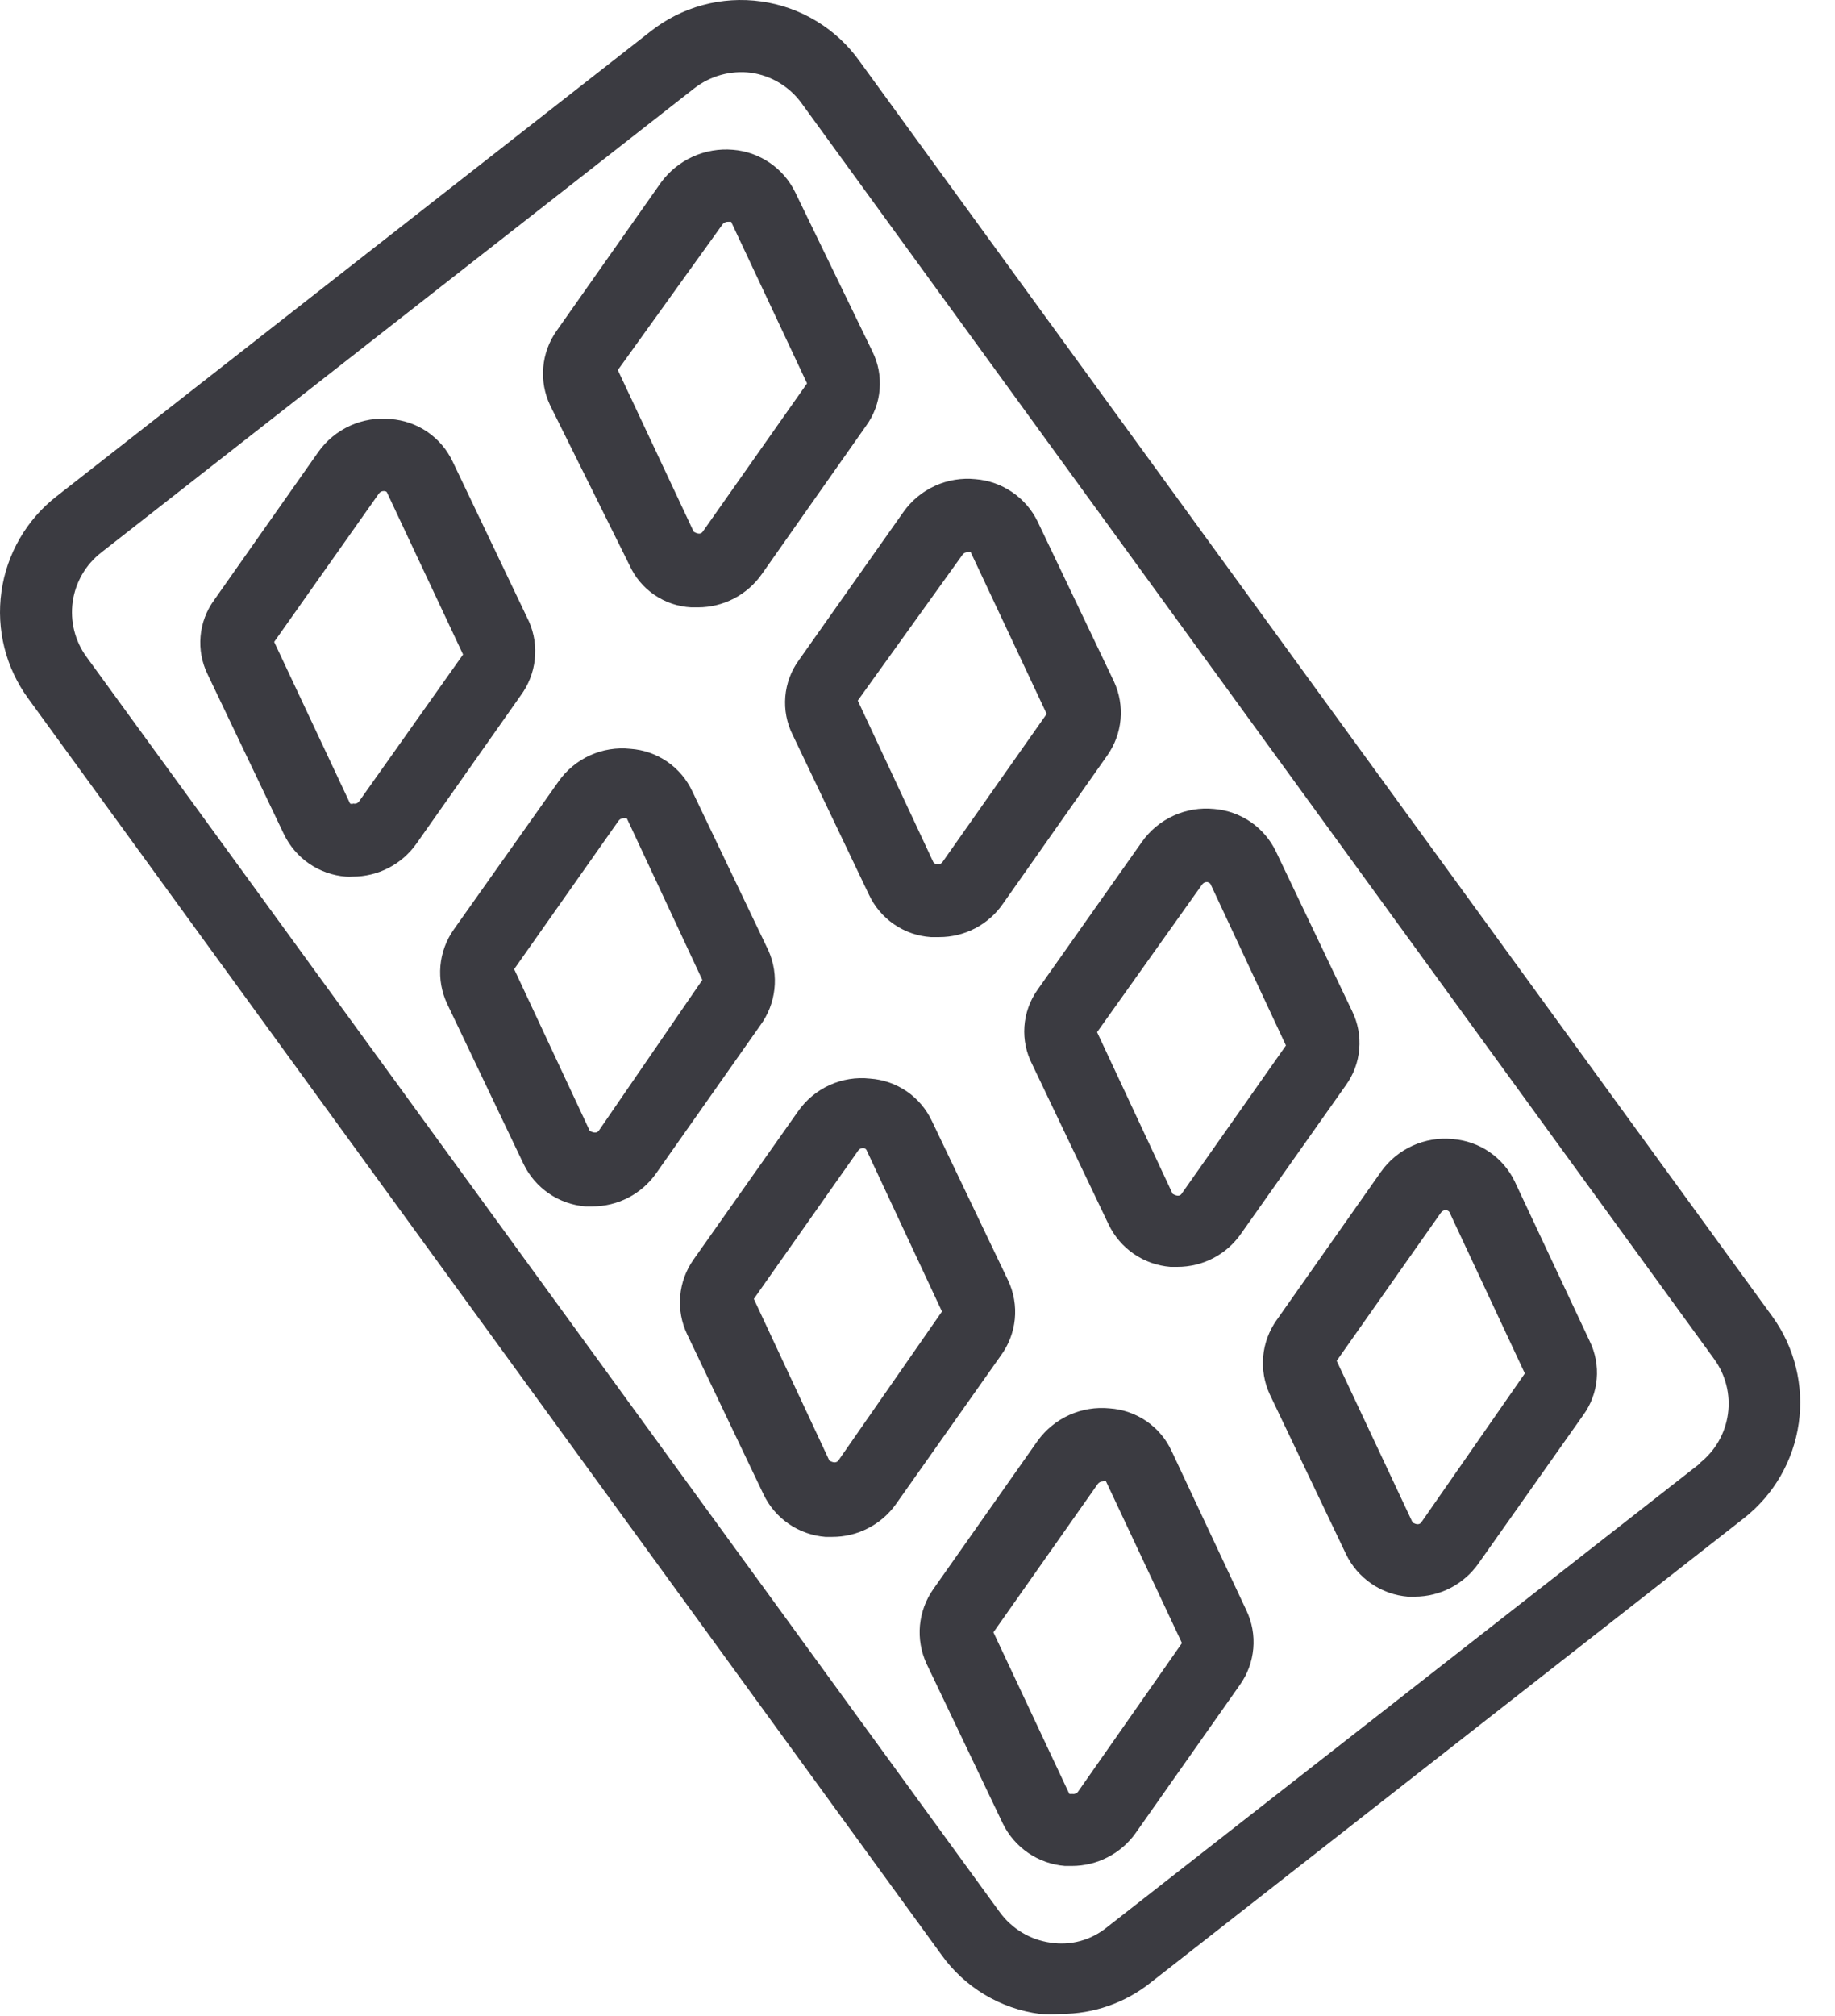 <svg width="51" height="56" viewBox="0 0 51 56" fill="none" xmlns="http://www.w3.org/2000/svg">
<path d="M17.491 15.69C17.641 16.026 17.881 16.314 18.184 16.522C18.488 16.73 18.843 16.851 19.21 16.87H19.4C19.747 16.87 20.089 16.786 20.397 16.626C20.705 16.466 20.971 16.234 21.171 15.95L24.07 11.83C24.285 11.536 24.416 11.188 24.447 10.825C24.479 10.462 24.411 10.098 24.25 9.77L22.101 5.34C21.94 5.01 21.696 4.727 21.392 4.521C21.089 4.314 20.737 4.189 20.37 4.16C19.987 4.127 19.602 4.194 19.251 4.353C18.901 4.513 18.598 4.76 18.37 5.07L15.47 9.19C15.259 9.488 15.13 9.837 15.099 10.201C15.067 10.565 15.133 10.931 15.29 11.26L17.491 15.69ZM20.09 6.22C20.108 6.201 20.13 6.185 20.154 6.175C20.178 6.164 20.204 6.159 20.23 6.16V6.16C20.23 6.16 20.311 6.16 20.32 6.16L22.43 10.65L19.53 14.77C19.48 14.84 19.4 14.84 19.28 14.77L17.171 10.28L20.09 6.22Z" fill="#3B3B41"/>
<path d="M22.03 20.41L24.15 24.85C24.305 25.183 24.547 25.468 24.849 25.675C25.152 25.883 25.504 26.005 25.87 26.03H26.101C26.448 26.031 26.79 25.948 27.099 25.788C27.407 25.628 27.672 25.395 27.87 25.11L30.77 20.99C30.981 20.694 31.109 20.348 31.143 19.986C31.176 19.624 31.113 19.26 30.96 18.93L28.84 14.49C28.68 14.16 28.436 13.877 28.132 13.671C27.829 13.463 27.477 13.339 27.11 13.31C26.726 13.271 26.339 13.335 25.987 13.495C25.636 13.655 25.333 13.905 25.11 14.22L22.201 18.34C21.985 18.637 21.856 18.986 21.826 19.351C21.796 19.716 21.866 20.083 22.03 20.41V20.41ZM26.75 15.41C26.766 15.387 26.787 15.369 26.811 15.357C26.836 15.345 26.863 15.339 26.89 15.34V15.34C26.89 15.34 26.971 15.34 26.98 15.34L29.09 19.83L26.191 23.95C26.175 23.969 26.157 23.984 26.135 23.994C26.113 24.005 26.09 24.01 26.066 24.01C26.041 24.01 26.018 24.005 25.996 23.994C25.974 23.984 25.955 23.969 25.941 23.95L23.84 19.46L26.75 15.41Z" fill="#3B3B41"/>
<path d="M28.691 29.57L30.811 34.01C30.969 34.34 31.211 34.623 31.513 34.83C31.815 35.037 32.166 35.161 32.531 35.19H32.721C33.068 35.191 33.41 35.108 33.719 34.948C34.027 34.788 34.292 34.555 34.49 34.27L37.401 30.15C37.615 29.856 37.746 29.509 37.777 29.145C37.809 28.782 37.741 28.418 37.581 28.09L35.461 23.65C35.302 23.32 35.06 23.038 34.758 22.83C34.456 22.623 34.105 22.499 33.74 22.47C33.356 22.432 32.969 22.497 32.618 22.656C32.267 22.816 31.964 23.066 31.741 23.38L28.831 27.5C28.62 27.8 28.496 28.151 28.471 28.516C28.446 28.881 28.522 29.245 28.691 29.57ZM33.41 24.57C33.426 24.548 33.447 24.529 33.471 24.517C33.496 24.505 33.523 24.499 33.55 24.5V24.5C33.585 24.507 33.617 24.524 33.641 24.55L35.74 29.04L32.84 33.16C32.791 33.23 32.711 33.23 32.59 33.16L30.491 28.67L33.41 24.57Z" fill="#3B3B41"/>
<path d="M42.1 32.82C41.942 32.49 41.7 32.208 41.398 32C41.096 31.793 40.745 31.669 40.38 31.64C39.996 31.601 39.609 31.665 39.257 31.825C38.906 31.985 38.603 32.235 38.38 32.55L35.48 36.67C35.27 36.966 35.141 37.313 35.108 37.675C35.075 38.036 35.138 38.401 35.29 38.73L37.41 43.17C37.569 43.5 37.812 43.782 38.114 43.989C38.415 44.196 38.766 44.321 39.13 44.35H39.32C39.667 44.35 40.009 44.266 40.317 44.106C40.625 43.946 40.891 43.714 41.09 43.43L44 39.31C44.215 39.016 44.346 38.668 44.377 38.305C44.409 37.942 44.341 37.578 44.18 37.25L42.1 32.82ZM39.5 42.29C39.45 42.35 39.38 42.36 39.26 42.29L37.15 37.8L40.05 33.68C40.066 33.658 40.087 33.64 40.112 33.628C40.136 33.616 40.163 33.61 40.19 33.61V33.61C40.225 33.617 40.257 33.634 40.28 33.66L42.38 38.15L39.5 42.29Z" fill="#3B3B41"/>
<path d="M14.7 17.26L12.58 12.82C12.423 12.488 12.18 12.203 11.876 11.995C11.572 11.788 11.218 11.665 10.85 11.64C10.466 11.602 10.079 11.666 9.728 11.826C9.377 11.986 9.074 12.236 8.85 12.55L5.95 16.67C5.736 16.965 5.605 17.312 5.574 17.675C5.542 18.038 5.61 18.403 5.77 18.73L7.89 23.17C8.049 23.5 8.291 23.783 8.593 23.99C8.895 24.197 9.245 24.321 9.61 24.35C9.674 24.355 9.737 24.355 9.8 24.35C10.147 24.351 10.488 24.268 10.796 24.11C11.104 23.952 11.369 23.722 11.57 23.44L14.47 19.32C14.687 19.028 14.823 18.683 14.863 18.321C14.904 17.959 14.848 17.593 14.7 17.26V17.26ZM9.98 22.26C9.963 22.285 9.938 22.305 9.91 22.315C9.881 22.326 9.85 22.328 9.82 22.32C9.806 22.327 9.791 22.33 9.775 22.33C9.76 22.33 9.745 22.327 9.73 22.32L7.62 17.83L10.53 13.71C10.546 13.688 10.567 13.669 10.591 13.657C10.616 13.645 10.643 13.639 10.67 13.64V13.64C10.67 13.64 10.75 13.64 10.76 13.69L12.87 18.18L9.98 22.26Z" fill="#3B3B41"/>
<path d="M21.36 26.41L19.241 21.98C19.086 21.648 18.844 21.363 18.542 21.155C18.239 20.948 17.887 20.825 17.52 20.8C17.136 20.759 16.748 20.822 16.396 20.982C16.044 21.142 15.742 21.394 15.521 21.71L12.611 25.82C12.4 26.119 12.272 26.467 12.24 26.831C12.209 27.195 12.274 27.56 12.431 27.89L14.55 32.33C14.709 32.66 14.951 32.943 15.253 33.15C15.555 33.357 15.906 33.481 16.27 33.51H16.46C16.807 33.511 17.148 33.428 17.456 33.27C17.764 33.112 18.029 32.882 18.23 32.6L21.131 28.48C21.347 28.186 21.483 27.84 21.523 27.476C21.564 27.113 21.508 26.745 21.36 26.41V26.41ZM16.64 31.41C16.59 31.47 16.511 31.48 16.39 31.41L14.29 26.92L17.191 22.8C17.206 22.778 17.227 22.759 17.251 22.747C17.276 22.735 17.303 22.729 17.331 22.73V22.73C17.331 22.73 17.401 22.73 17.421 22.73L19.52 27.22L16.64 31.41Z" fill="#3B3B41"/>
<path d="M28.02 35.57L25.901 31.14C25.746 30.808 25.504 30.523 25.202 30.315C24.899 30.108 24.547 29.985 24.18 29.96C23.796 29.918 23.407 29.98 23.055 30.141C22.703 30.301 22.401 30.553 22.18 30.87L19.28 34.98C19.066 35.281 18.936 35.633 18.905 36.001C18.873 36.368 18.941 36.738 19.101 37.07L21.221 41.51C21.379 41.84 21.621 42.123 21.923 42.33C22.225 42.537 22.576 42.661 22.941 42.69H23.131C23.477 42.691 23.818 42.608 24.126 42.45C24.434 42.292 24.7 42.062 24.901 41.78L27.811 37.66C28.031 37.363 28.167 37.012 28.204 36.644C28.241 36.276 28.177 35.905 28.02 35.57V35.57ZM23.3 40.57C23.25 40.63 23.171 40.64 23.05 40.57L20.951 36.08L23.851 31.96C23.866 31.938 23.887 31.919 23.911 31.907C23.936 31.895 23.963 31.889 23.991 31.89C24.009 31.89 24.027 31.894 24.042 31.903C24.058 31.912 24.072 31.925 24.081 31.94L26.18 36.43L23.3 40.57Z" fill="#3B3B41"/>
<path d="M32.56 40.3C32.406 39.968 32.164 39.683 31.862 39.475C31.559 39.268 31.206 39.145 30.84 39.12C30.457 39.082 30.071 39.145 29.72 39.303C29.369 39.461 29.066 39.709 28.84 40.02L25.94 44.14C25.73 44.438 25.602 44.787 25.568 45.15C25.535 45.513 25.598 45.879 25.75 46.21L27.87 50.65C28.031 50.981 28.275 51.263 28.579 51.47C28.882 51.677 29.234 51.801 29.6 51.83H29.79C30.137 51.83 30.477 51.747 30.785 51.589C31.093 51.431 31.359 51.202 31.56 50.92L34.46 46.8C34.672 46.503 34.8 46.154 34.832 45.79C34.864 45.426 34.798 45.06 34.64 44.73L32.56 40.3ZM29.96 49.77C29.943 49.793 29.92 49.81 29.893 49.821C29.867 49.831 29.838 49.835 29.81 49.83C29.81 49.83 29.73 49.83 29.72 49.83L27.61 45.34L30.51 41.22C30.526 41.198 30.547 41.181 30.572 41.168C30.596 41.156 30.623 41.15 30.65 41.15V41.15C30.664 41.143 30.68 41.14 30.695 41.14C30.711 41.14 30.727 41.143 30.74 41.15L32.85 45.64L29.96 49.77Z" fill="#3B3B41"/>
<path d="M49.26 36.57L23.89 1.7C23.571 1.252 23.165 0.874 22.695 0.589C22.224 0.303 21.701 0.116 21.157 0.04C20.612 -0.037 20.058 -0.002 19.527 0.142C18.996 0.287 18.501 0.538 18.07 0.88L1.58 13.78C0.74 14.43 0.187 15.383 0.04 16.435C-0.108 17.487 0.161 18.555 0.79 19.41L26.16 54.29C26.479 54.739 26.887 55.117 27.358 55.401C27.83 55.685 28.355 55.869 28.9 55.94C29.093 55.955 29.287 55.955 29.48 55.94C30.388 55.943 31.27 55.636 31.98 55.07L48.47 42.17C49.3 41.52 49.846 40.574 49.993 39.529C50.14 38.486 49.878 37.425 49.26 36.57ZM47.26 40.64L30.77 53.53C30.552 53.709 30.299 53.84 30.026 53.915C29.754 53.989 29.469 54.004 29.19 53.96C28.913 53.92 28.646 53.826 28.406 53.681C28.166 53.537 27.956 53.346 27.79 53.12L2.4 18.24C2.081 17.8 1.945 17.252 2.021 16.713C2.098 16.173 2.381 15.685 2.81 15.35L19.3 2.45C19.746 2.105 20.311 1.95 20.87 2.02C21.151 2.06 21.42 2.155 21.662 2.301C21.904 2.448 22.115 2.641 22.28 2.87L47.641 37.75C47.961 38.19 48.099 38.737 48.024 39.276C47.95 39.815 47.669 40.304 47.24 40.64H47.26Z" fill="#3B3B41"/>
</svg>
